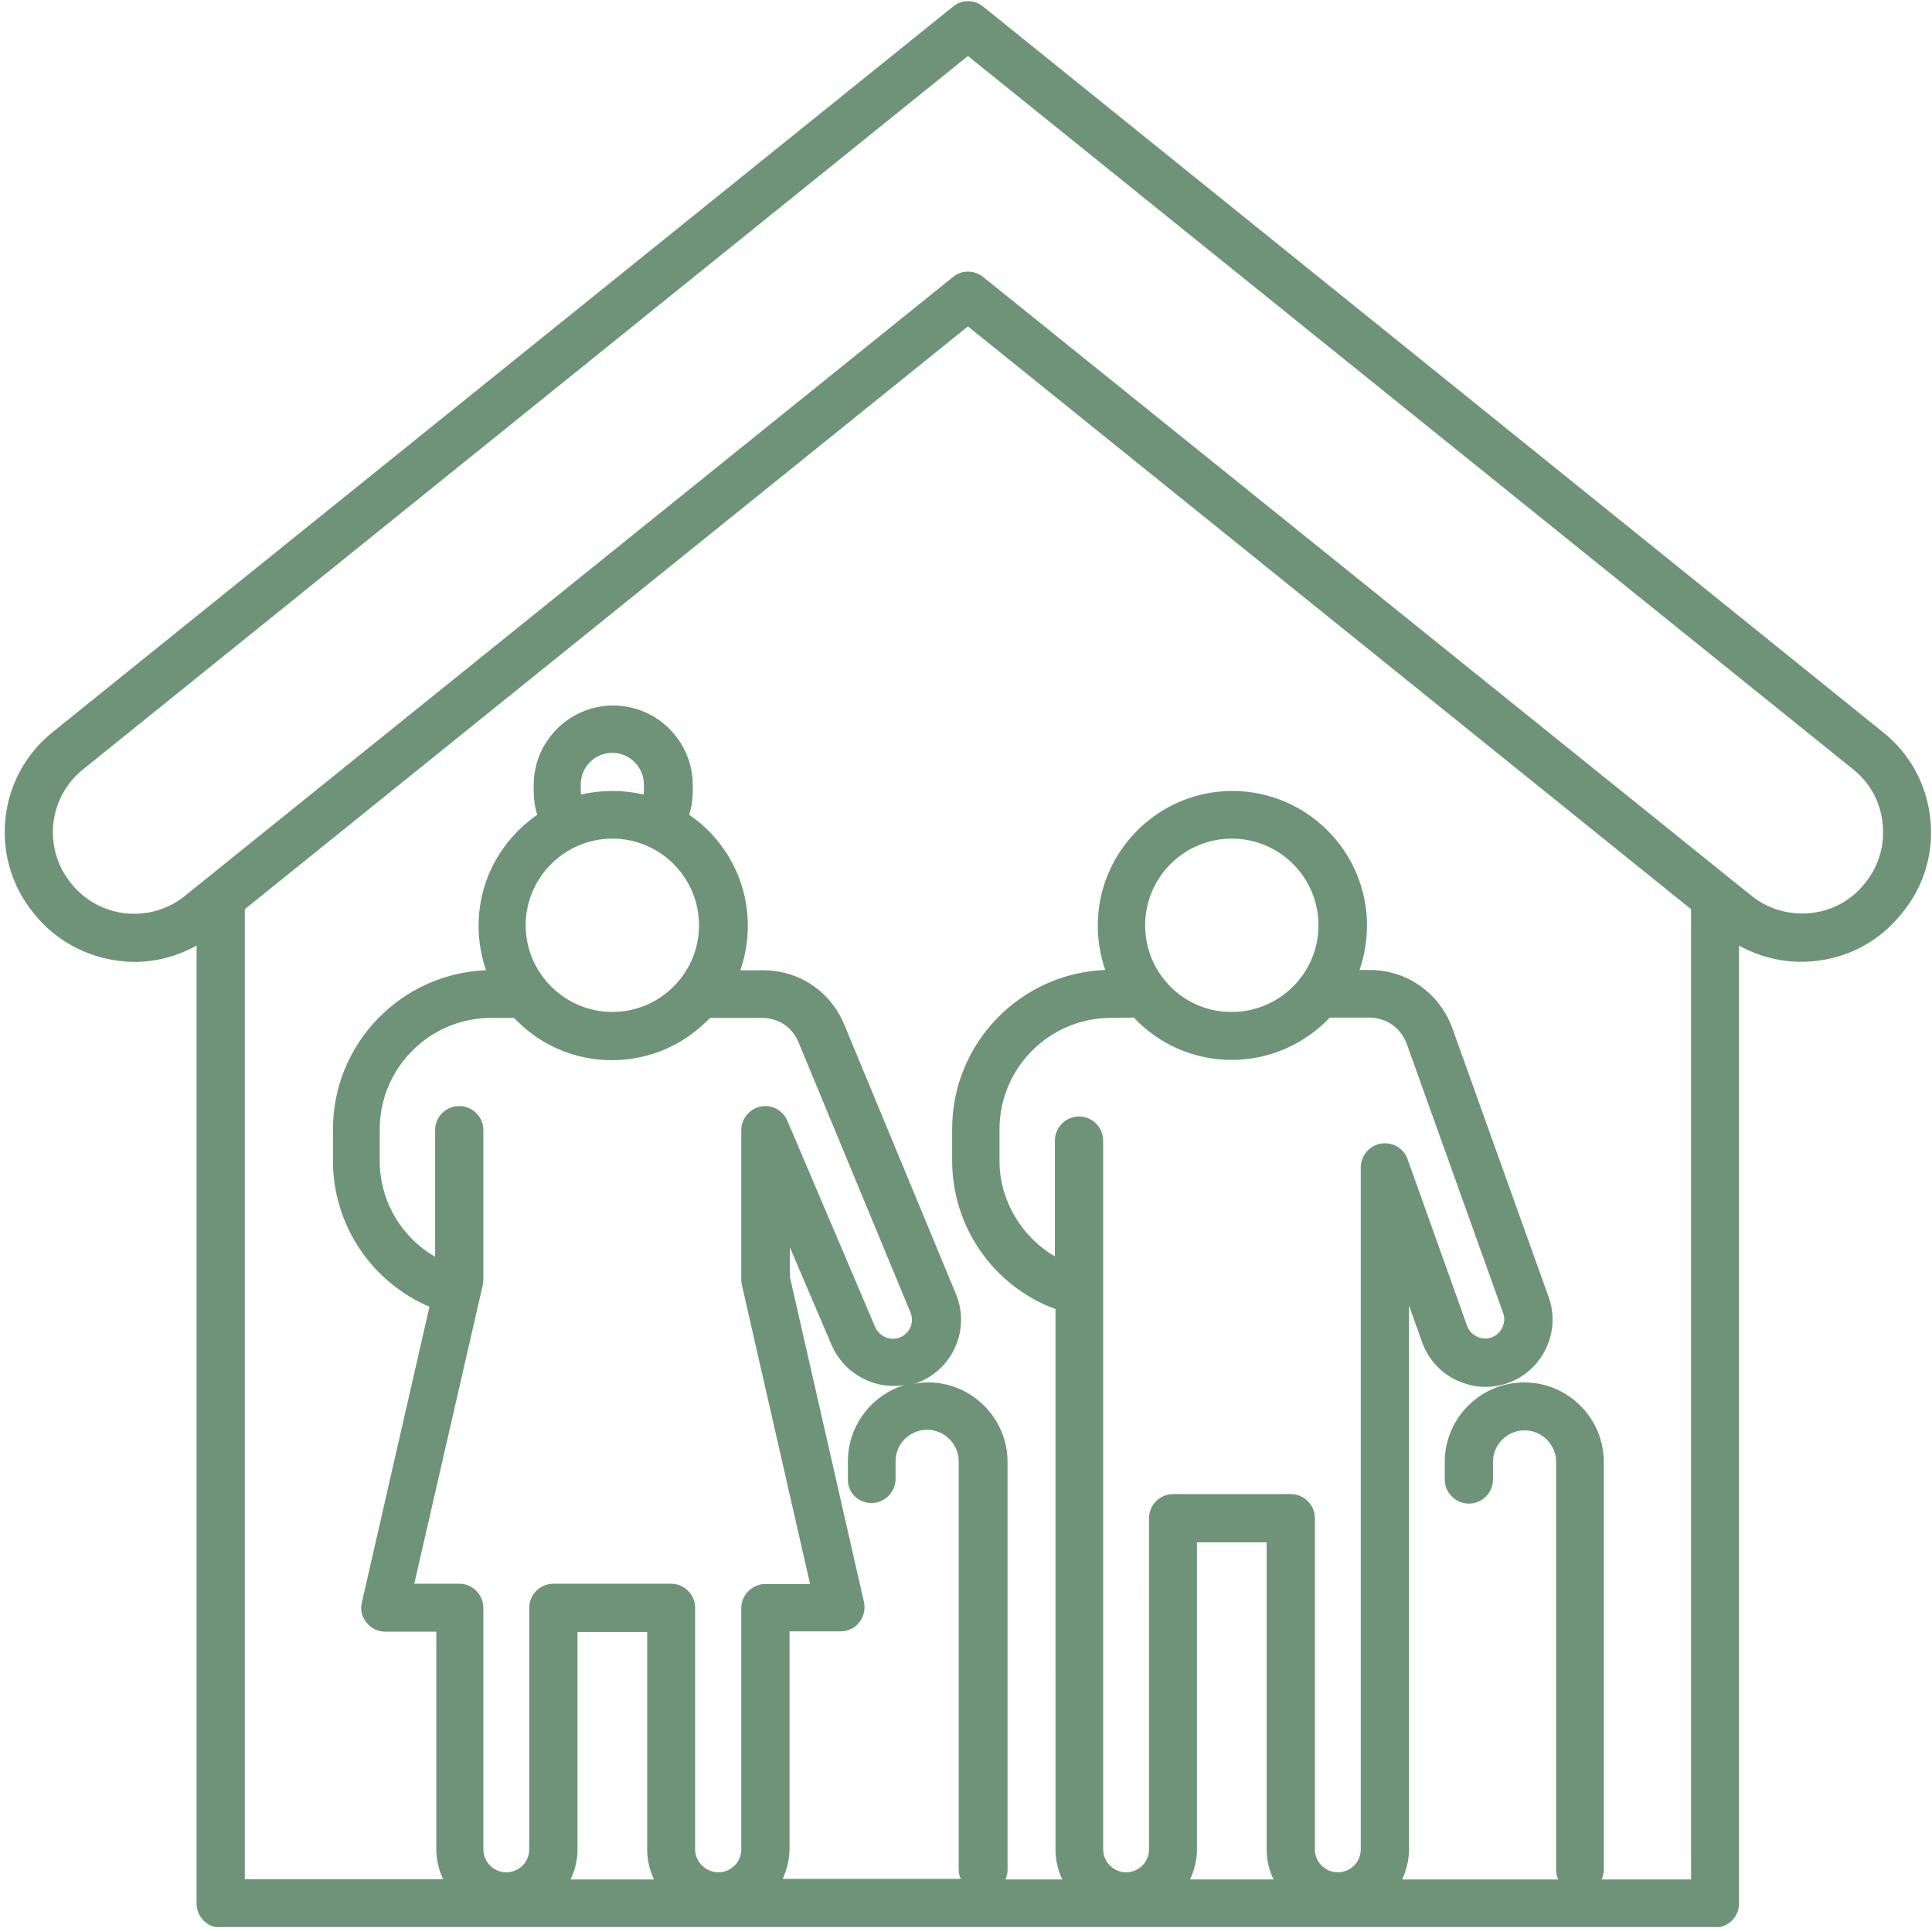 <?xml version="1.0" encoding="utf-8"?>
<!-- Generator: Adobe Illustrator 28.4.1, SVG Export Plug-In . SVG Version: 6.00 Build 0)  -->
<svg version="1.1" id="Layer_1" xmlns="http://www.w3.org/2000/svg" xmlns:xlink="http://www.w3.org/1999/xlink" x="0px" y="0px"
	 viewBox="0 0 648.7 647.3" style="enable-background:new 0 0 648.7 647.3;" xml:space="preserve">
<style type="text/css">
	.st0{clip-path:url(#SVGID_00000178169300810570710680000013493577307411895454_);}
	.st1{clip-path:url(#SVGID_00000095305897978523782930000018397966192385341347_);fill:#6F9378;}
	.st2{clip-path:url(#SVGID_00000054226273533151918490000005817968900551921580_);}
	
		.st3{clip-path:url(#SVGID_00000067201321287236820200000010976661294368576653_);fill-rule:evenodd;clip-rule:evenodd;fill:#6F9378;}
	.st4{clip-path:url(#SVGID_00000082360725630367748400000007153726879509894530_);}
	.st5{clip-path:url(#SVGID_00000143584469150556818910000013524893915296398978_);fill:#6F9378;}
</style>
<g>
	<defs>
		<rect id="SVGID_1_" x="0.2" y="0.2" width="648.2" height="647"/>
	</defs>
	<clipPath id="SVGID_00000071558325053919592650000002047730011400481693_">
		<use xlink:href="#SVGID_1_"  style="overflow:visible;"/>
	</clipPath>
	<g style="clip-path:url(#SVGID_00000071558325053919592650000002047730011400481693_);">
		<defs>
			<rect id="SVGID_00000096050641968601005980000009948577896896947628_" width="648.7" height="647.1"/>
		</defs>
		<clipPath id="SVGID_00000173131156250695099050000007129050712869814913_">
			<use xlink:href="#SVGID_00000096050641968601005980000009948577896896947628_"  style="overflow:visible;"/>
		</clipPath>
		<path style="clip-path:url(#SVGID_00000173131156250695099050000007129050712869814913_);fill:#6F9378;" d="M626.4,296.3l-0.4,0.5
			c-4.5,5.6-10.9,9.1-18.1,9.8s-14.2-1.3-19.8-5.8L330.1,93c-3-2.4-7.2-2.4-10.1,0L62,300.9c-5.6,4.5-12.6,6.5-19.8,5.8
			c-7.2-0.8-13.6-4.3-18.1-9.8l-0.4-0.5c-4.5-5.6-6.5-12.6-5.8-19.8c0.8-7.2,4.3-13.6,9.8-18.1L325,18.8l297.3,239.6
			c5.6,4.5,9.1,10.9,9.8,18.1C632.9,283.7,630.9,290.7,626.4,296.3z M537.8,631.1c0.4-1,0.7-2.1,0.7-3.2v-137
			c0-14.7-12-26.7-26.7-26.7c-14.7,0-26.7,12-26.7,26.7v5.9c0,4.4,3.6,8.1,8.1,8.1c4.4,0,8.1-3.6,8.1-8.1v-5.9
			c0-5.9,4.8-10.6,10.6-10.6s10.6,4.8,10.6,10.6v137c0,1.2,0.2,2.2,0.7,3.2h-52.4c1.4-3.1,2.3-6.5,2.3-10.1V438.4l4.4,12.3
			c2,5.6,6.1,10.2,11.6,12.8c3.1,1.4,6.3,2.2,9.6,2.2c2.5,0,5.1-0.4,7.6-1.3c5.6-2,10.2-6.1,12.8-11.6c2.6-5.4,2.9-11.6,0.9-17.2
			l-32.3-90.2c-4.3-11.9-15.2-19.7-27.9-19.7h-3.3c1.6-4.7,2.5-9.7,2.5-14.9c0-24.9-20.3-45.2-45.2-45.2s-45.2,20.3-45.2,45.2
			c0,5.2,0.9,10.3,2.5,14.9c-28.5,1.1-51.4,24.6-51.4,53.4v10.6c0,22.5,14,42.2,34.7,49.9V621c0,3.6,0.8,7,2.3,10.1h-19.1
			c0.4-1,0.7-2.1,0.7-3.2v-137c0-14.7-12-26.7-26.7-26.7c-1.7,0-3.3,0.2-4.8,0.5c0.7-0.2,1.4-0.4,2-0.7c11.5-4.8,16.9-18,12.2-29.4
			l-37.5-90.5c-4.7-11.3-15.2-18.3-27.4-18.3h-7.5c1.6-4.7,2.5-9.7,2.5-14.9c0-15.5-7.8-29.2-19.7-37.3c0.8-2.5,1.2-5.2,1.2-7.9
			v-2.1c0-14.7-12-26.7-26.7-26.7s-26.7,12-26.7,26.7v2.1c0,2.7,0.4,5.4,1.2,7.9c-11.9,8.2-19.7,21.8-19.7,37.3
			c0,5.2,0.9,10.3,2.5,14.9c-28.5,1.1-51.4,24.6-51.4,53.4v10.6c0,21.6,13,40.7,32.4,49l-22.7,99.3c-0.6,2.4,0,4.9,1.6,6.8
			c1.5,1.9,3.8,3,6.3,3h17.1v73c0,3.6,0.8,7,2.3,10.1H82.2V305.3L325,109.6l242.8,195.7v325.8H537.8z M401.9,621V517.9h23.4V621
			c0,3.6,0.8,7,2.3,10.1h-28C401,628,401.9,624.6,401.9,621z M384.5,310.7c0-16.1,13.1-29.1,29.1-29.1c16.1,0,29.1,13.1,29.1,29.1
			c0,16.1-13.1,29.1-29.1,29.1C397.5,339.9,384.5,326.8,384.5,310.7z M380.7,341.7c8.3,8.8,19.9,14.2,32.9,14.2
			c12.9,0,24.6-5.5,32.9-14.2h13.1c5.9,0,10.8,3.4,12.8,9l32.3,90.2c0.6,1.6,0.5,3.3-0.3,4.9c-0.7,1.6-2,2.7-3.6,3.3
			c-1.6,0.6-3.3,0.5-4.9-0.3c-1.6-0.7-2.7-2-3.3-3.6l-20-56h0c-1.1-3.1-4.1-5.3-7.6-5.3c-4.4,0-8.1,3.6-8.1,8.1v229
			c0,4.3-3.5,7.7-7.7,7.7c-4.3,0-7.7-3.5-7.7-7.7V509.8c0-4.4-3.6-8.1-8.1-8.1h-39.5c-4.4,0-8.1,3.6-8.1,8.1V621
			c0,4.3-3.5,7.7-7.7,7.7s-7.7-3.5-7.7-7.7V383c0-4.4-3.6-8.1-8.1-8.1c-4.4,0-8.1,3.6-8.1,8.1v38.9c-11.2-6.6-18.6-18.8-18.6-32.1
			v-10.6c0-20.6,16.8-37.4,37.4-37.4L380.7,341.7L380.7,341.7z M193.9,621v-73h23.4v73c0,3.6,0.8,7,2.3,10.1h-28
			C193.1,628,193.9,624.6,193.9,621z M292.6,504.7c4.4,0,8.1-3.6,8.1-8.1v-5.9c0-5.9,4.8-10.6,10.6-10.6s10.6,4.8,10.6,10.6v137
			c0,1.2,0.2,2.2,0.7,3.2h-59.8c1.4-3.1,2.3-6.5,2.3-10.1v-73h17.1c2.5,0,4.8-1.1,6.3-3c1.5-1.9,2.1-4.4,1.6-6.8l-24.9-109.3v-9.9
			l14,32.8c3.7,8.6,12.1,13.8,20.9,13.8c1.3,0,2.6-0.1,3.9-0.4c-11.1,3.2-19.3,13.5-19.3,25.7v5.9
			C284.5,501.1,288.1,504.7,292.6,504.7z M205.6,281.6c16.1,0,29.1,13.1,29.1,29.1c0,16.1-13.1,29.1-29.1,29.1s-29.1-13.1-29.1-29.1
			C176.5,294.7,189.6,281.6,205.6,281.6z M195,265.5v-2.1c0-5.9,4.8-10.6,10.6-10.6s10.6,4.8,10.6,10.6v2.1c0,0.4-0.1,0.9-0.1,1.3
			c-3.4-0.8-6.9-1.2-10.5-1.2s-7.1,0.4-10.5,1.2C195.1,266.3,195,265.9,195,265.5z M162.1,431.5c0.1-0.6,0.2-1.2,0.2-1.8v-50.2
			c0-4.4-3.6-8.1-8.1-8.1s-8.1,3.6-8.1,8.1v42.5c-11.3-6.5-18.6-18.7-18.6-32.2v-10.6c0-20.6,16.8-37.4,37.4-37.4h7.7
			c8.3,8.8,19.9,14.2,32.9,14.2s24.6-5.5,32.9-14.2h17.3c5.7,0,10.4,3.1,12.5,8.4l37.5,90.5c1.4,3.3-0.2,7-3.5,8.4
			c-3.2,1.3-7-0.3-8.4-3.6l-29.4-69.1c-1.2-2.9-4.1-5-7.4-5c-4.4,0-8.1,3.6-8.1,8.1v50.2c0,0.6,0.1,1.2,0.2,1.8L272,531.9H257
			c-4.4,0-8.1,3.6-8.1,8.1V621c0,4.3-3.5,7.7-7.7,7.7s-7.8-3.5-7.8-7.7v-81.1c0-4.4-3.6-8.1-8.1-8.1h-39.5c-4.4,0-8.1,3.6-8.1,8.1
			V621c0,4.3-3.5,7.7-7.7,7.7c-4.3,0-7.7-3.5-7.7-7.7v-81.1c0-4.4-3.6-8.1-8.1-8.1h-15.1L162.1,431.5z M648.1,274.8
			c-1.2-11.4-6.8-21.7-15.8-28.9L330.1,2.2c-3-2.4-7.2-2.4-10.1,0L17.6,245.9c-18.5,14.9-21.4,42-6.5,60.5l0.4,0.5
			c7.2,8.9,17.5,14.5,28.9,15.8c1.6,0.2,3.1,0.3,4.7,0.3c7.4,0,14.5-1.9,20.9-5.5v321.7c0,4.4,3.6,8.1,8.1,8.1h501.7
			c4.4,0,8.1-3.6,8.1-8.1V317.5c7.7,4.3,16.6,6.2,25.6,5.2c11.4-1.2,21.7-6.8,28.9-15.8l0.4-0.5
			C646.1,297.5,649.4,286.2,648.1,274.8z"/>
	</g>
</g>
</svg>
